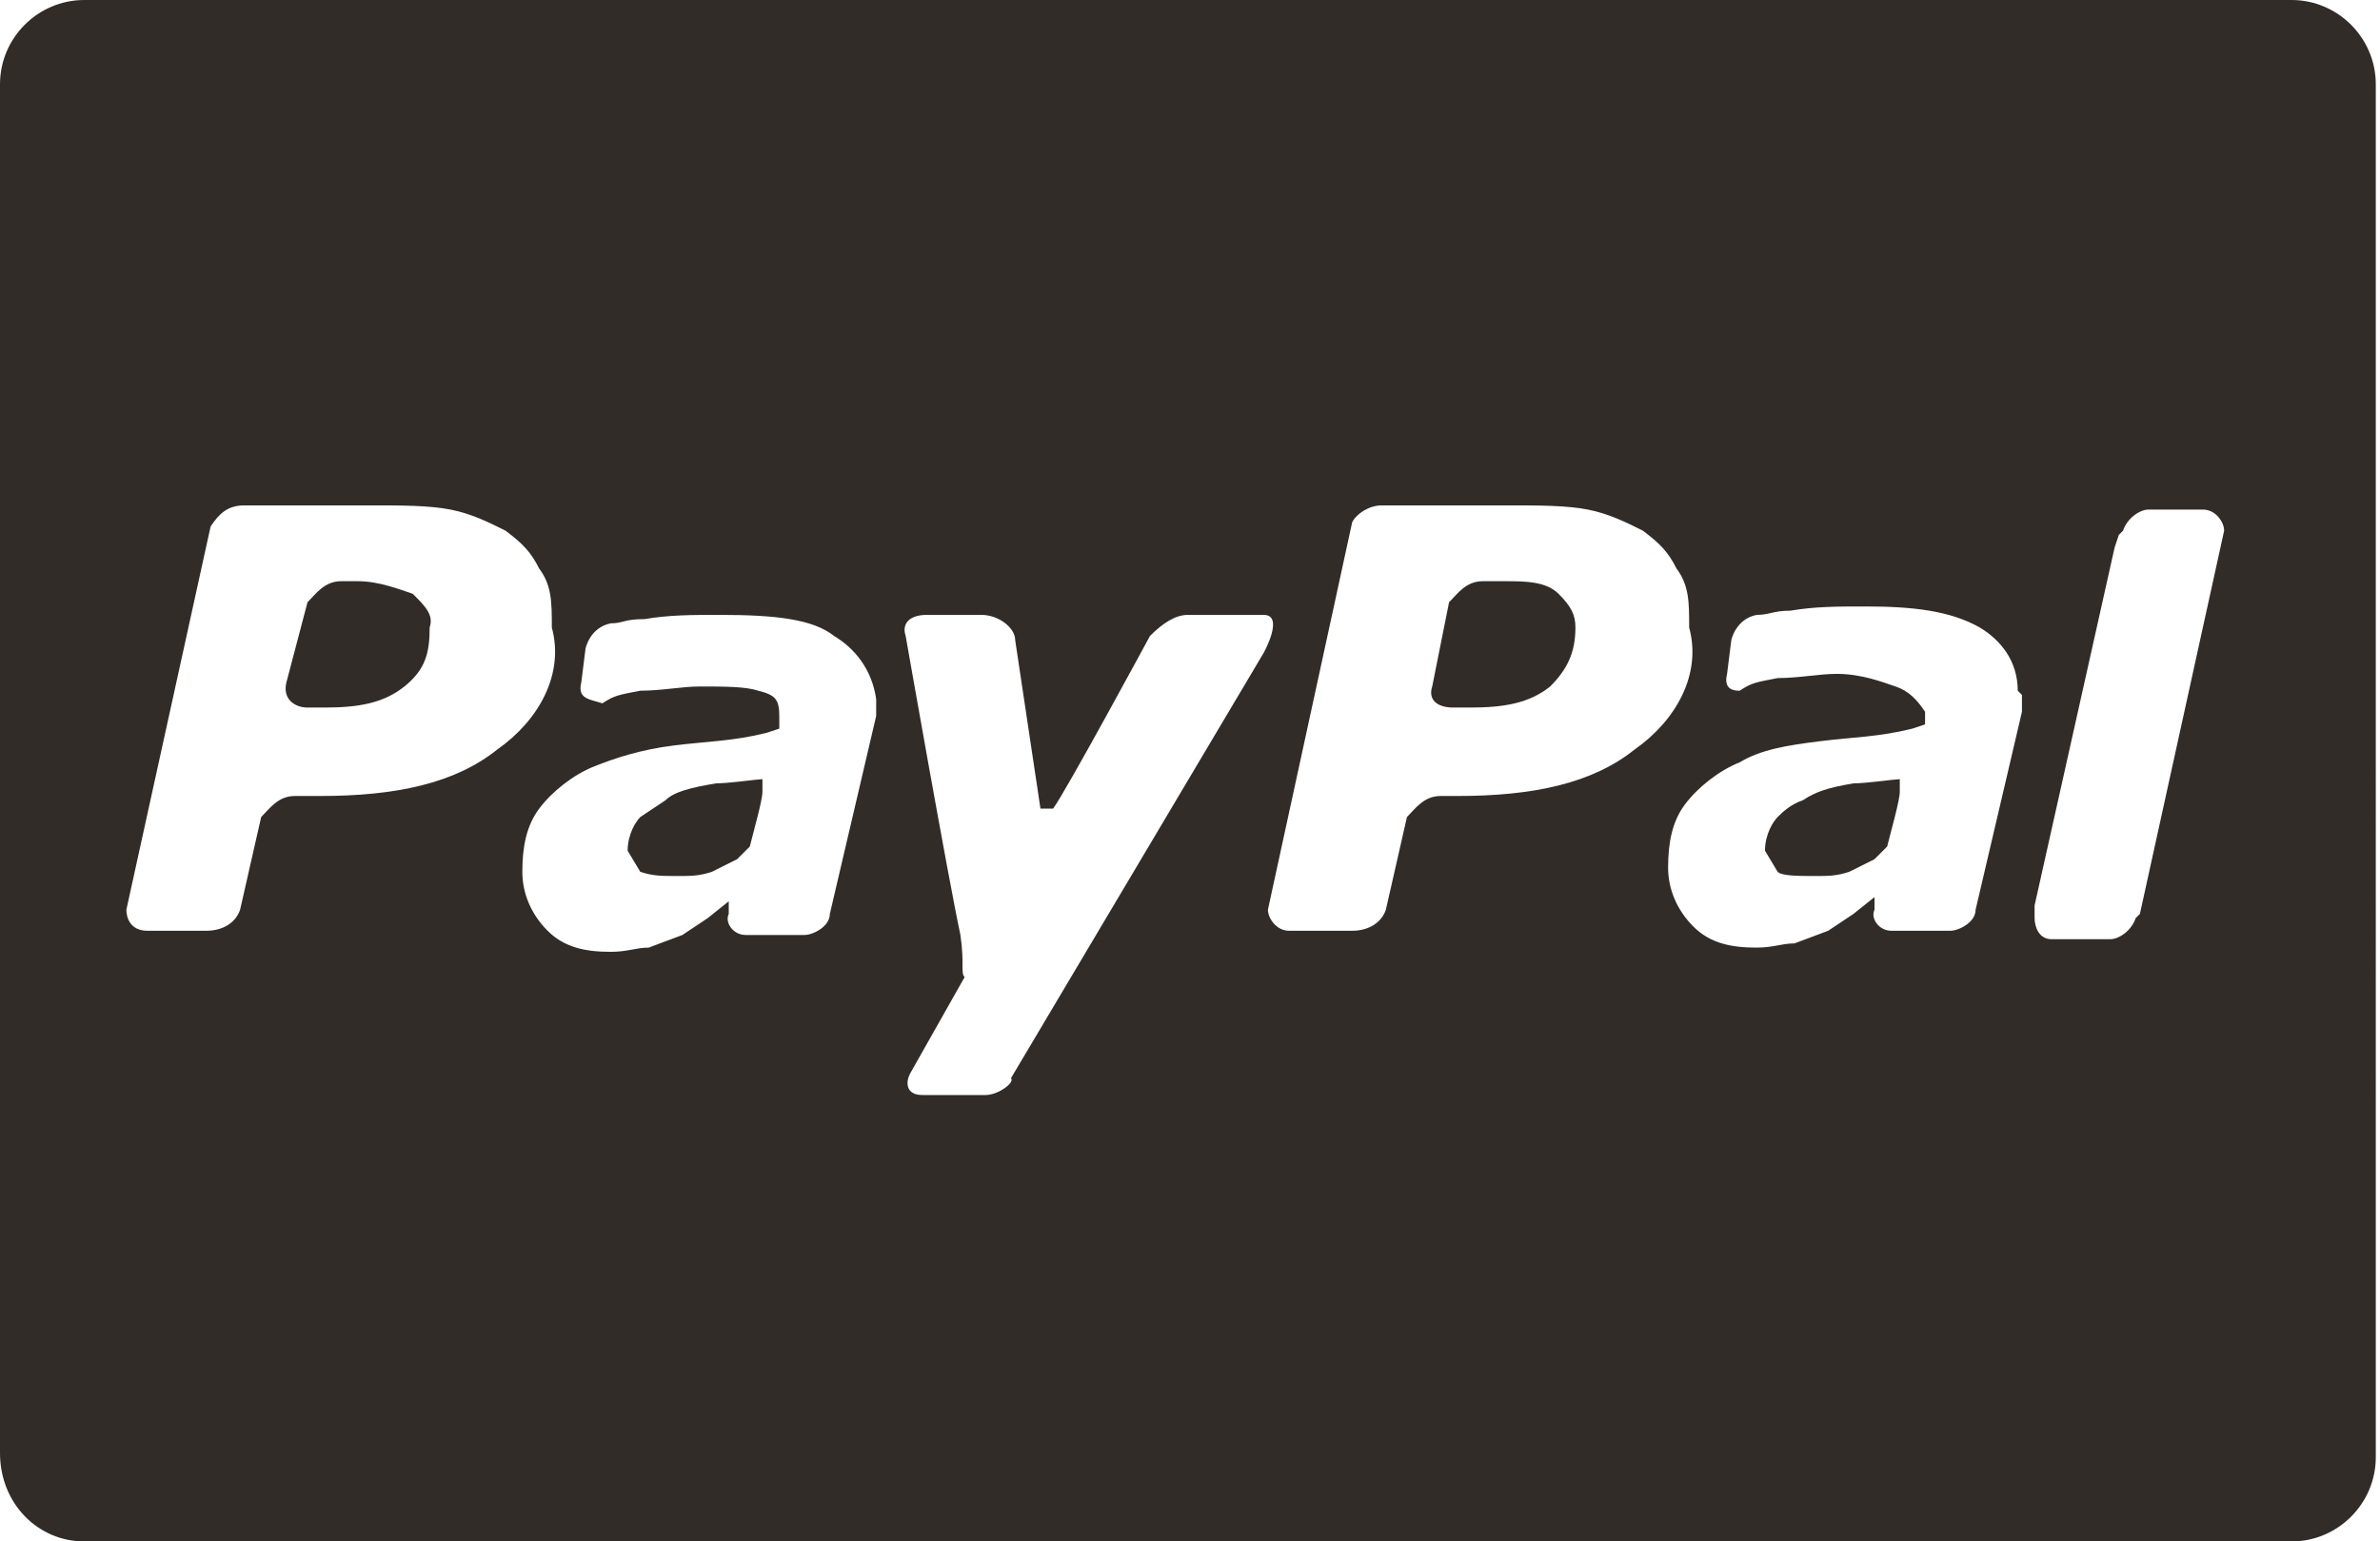 <?xml version="1.0" encoding="utf-8"?>
<!-- Generator: Adobe Illustrator 23.0.1, SVG Export Plug-In . SVG Version: 6.00 Build 0)  -->
<svg version="1.1" id="Capa_1" xmlns="http://www.w3.org/2000/svg" xmlns:xlink="http://www.w3.org/1999/xlink" x="0px" y="0px"
	 viewBox="0 0 56.5 36.6" style="enable-background:new 0 0 56.5 36.6;" xml:space="preserve">
<style type="text/css">
	.st0{fill:#322C29;}
</style>
<g>
	<path class="st0" d="M7.3,16.8h0.4c0.8,0,1.4-0.1,1.9-0.5c0.5-0.4,0.6-0.8,0.6-1.4c0.1-0.3-0.1-0.5-0.4-0.8
		c-0.3-0.1-0.8-0.3-1.3-0.3H8.1c-0.4,0-0.6,0.3-0.8,0.5l-0.5,1.9C6.7,16.6,7,16.8,7.3,16.8z"/>
	<path class="st0" d="M15.8,19l-0.6,0.4c-0.1,0.1-0.3,0.4-0.3,0.8l0.3,0.5c0.3,0.1,0.5,0.1,0.9,0.1c0.3,0,0.5,0,0.8-0.1l0.6-0.3
		l0.3-0.3c0.1-0.4,0.3-1.1,0.3-1.3v-0.3c-0.1,0-0.8,0.1-1.1,0.1C16.4,18.7,16,18.8,15.8,19z"/>
	<path class="st0" d="M42.8,19c-0.3,0.1-0.5,0.3-0.6,0.4c-0.1,0.1-0.3,0.4-0.3,0.8l0.3,0.5c0.1,0.1,0.5,0.1,0.9,0.1
		c0.3,0,0.5,0,0.8-0.1l0.6-0.3l0.3-0.3c0.1-0.4,0.3-1.1,0.3-1.3v-0.3c-0.1,0-0.8,0.1-1.1,0.1C43.4,18.7,43.1,18.8,42.8,19z"/>
	<path class="st0" d="M34.5,16.8h0.4c0.8,0,1.4-0.1,1.9-0.5c0.4-0.4,0.6-0.8,0.6-1.4c0-0.3-0.1-0.5-0.4-0.8s-0.8-0.3-1.3-0.3h-0.5
		c-0.4,0-0.6,0.3-0.8,0.5L34,16.3C33.9,16.6,34.1,16.8,34.5,16.8z"/>
</g>
<path class="st0" d="M2,36.6h52.4c1.1,0,2-0.9,2-2V2c0-1.1-0.9-2-2-2H2C0.9,0,0,0.9,0,2v32.5C0,35.7,0.9,36.6,2,36.6z M48.3,21.5
	l1.9-8.5l0.1-0.3l0.1-0.1c0.1-0.3,0.4-0.5,0.6-0.5h1.3c0.3,0,0.5,0.3,0.5,0.5l-2,9.1l-0.1,0.1c-0.1,0.3-0.4,0.5-0.6,0.5h-1.4
	c-0.3,0-0.4-0.3-0.4-0.5V21.5z M45,16.3c-0.3-0.1-0.8-0.3-1.4-0.3c-0.4,0-0.9,0.1-1.4,0.1c-0.5,0.1-0.6,0.1-0.9,0.3
	c-0.1,0-0.4,0-0.3-0.4l0.1-0.8c0,0,0.1-0.5,0.6-0.6c0.3,0,0.4-0.1,0.8-0.1c0.6-0.1,1.1-0.1,1.8-0.1c1.1,0,2,0.1,2.7,0.5
	c0.5,0.3,0.9,0.8,0.9,1.5l0.1,0.1v0.4l-1.1,4.7c0,0.3-0.4,0.5-0.6,0.5H46c-0.3,0-1,0-1.1,0c-0.3,0-0.5-0.3-0.4-0.5v-0.3l-0.5,0.4
	l-0.6,0.4l-0.8,0.3c-0.3,0-0.5,0.1-0.9,0.1c-0.6,0-1.1-0.1-1.5-0.5c-0.4-0.4-0.6-0.9-0.6-1.4c0-0.6,0.1-1.1,0.4-1.5s0.8-0.8,1.3-1
	c0.5-0.3,1.1-0.4,1.9-0.5c0.8-0.1,1.4-0.1,2.2-0.3l0.3-0.1v-0.3C45.5,16.6,45.3,16.4,45,16.3z M32.8,12h3.1c0.6,0,1.3,0,1.8,0.1
	s0.9,0.3,1.3,0.5c0.4,0.3,0.6,0.5,0.8,0.9c0.3,0.4,0.3,0.8,0.3,1.4c0.3,1.1-0.3,2.2-1.3,2.9c-1,0.8-2.4,1.1-4.2,1.1h-0.4
	c-0.4,0-0.6,0.3-0.8,0.5l-0.5,2.2c-0.1,0.3-0.4,0.5-0.8,0.5h-1.5c-0.3,0-0.5-0.3-0.5-0.5l2-9.2C32.2,12.2,32.5,12,32.8,12z
	 M22.8,22.2c-0.3-1.4-1.3-7.1-1.3-7.1c-0.1-0.3,0.1-0.5,0.5-0.5h1.3c0.4,0,0.8,0.3,0.8,0.6l0.6,4h0.3c0.3-0.4,2.3-4.1,2.3-4.1
	c0.3-0.3,0.6-0.5,0.9-0.5c0,0,1.4,0,1.8,0c0.5,0,0,0.9,0,0.9l-6,10.1c0.1,0.1-0.3,0.4-0.6,0.4h-1.5c-0.4,0-0.4-0.3-0.3-0.5l1.3-2.3
	C22.8,23.1,22.9,22.9,22.8,22.2z M13.8,16.2l0.1-0.8c0,0,0.1-0.5,0.6-0.6c0.3,0,0.3-0.1,0.8-0.1c0.6-0.1,1.1-0.1,1.8-0.1
	c1.3,0,2.2,0.1,2.7,0.5c0.5,0.3,0.9,0.8,1,1.5v0.4l-1.1,4.7c0,0.3-0.4,0.5-0.6,0.5h-0.3h-1.1c-0.3,0-0.5-0.3-0.4-0.5v-0.3l-0.5,0.4
	l-0.6,0.4l-0.8,0.3c-0.3,0-0.5,0.1-0.9,0.1c-0.6,0-1.1-0.1-1.5-0.5c-0.4-0.4-0.6-0.9-0.6-1.4c0-0.6,0.1-1.1,0.4-1.5
	c0.3-0.4,0.8-0.8,1.3-1s1.1-0.4,1.9-0.5c0.8-0.1,1.4-0.1,2.2-0.3l0.3-0.1v-0.3c0-0.4-0.1-0.5-0.5-0.6c-0.3-0.1-0.8-0.1-1.4-0.1
	c-0.4,0-0.9,0.1-1.4,0.1c-0.5,0.1-0.6,0.1-0.9,0.3C14,16.6,13.7,16.6,13.8,16.2z M5,12.5C5.2,12.2,5.4,12,5.8,12h3.1
	c0.6,0,1.3,0,1.8,0.1c0.5,0.1,0.9,0.3,1.3,0.5c0.4,0.3,0.6,0.5,0.8,0.9c0.3,0.4,0.3,0.8,0.3,1.4c0.3,1.1-0.3,2.2-1.3,2.9
	c-1,0.8-2.4,1.1-4.2,1.1H7c-0.4,0-0.6,0.3-0.8,0.5l-0.5,2.2c-0.1,0.3-0.4,0.5-0.8,0.5H3.5c-0.4,0-0.5-0.3-0.5-0.5L5,12.5z"/>
</svg>
